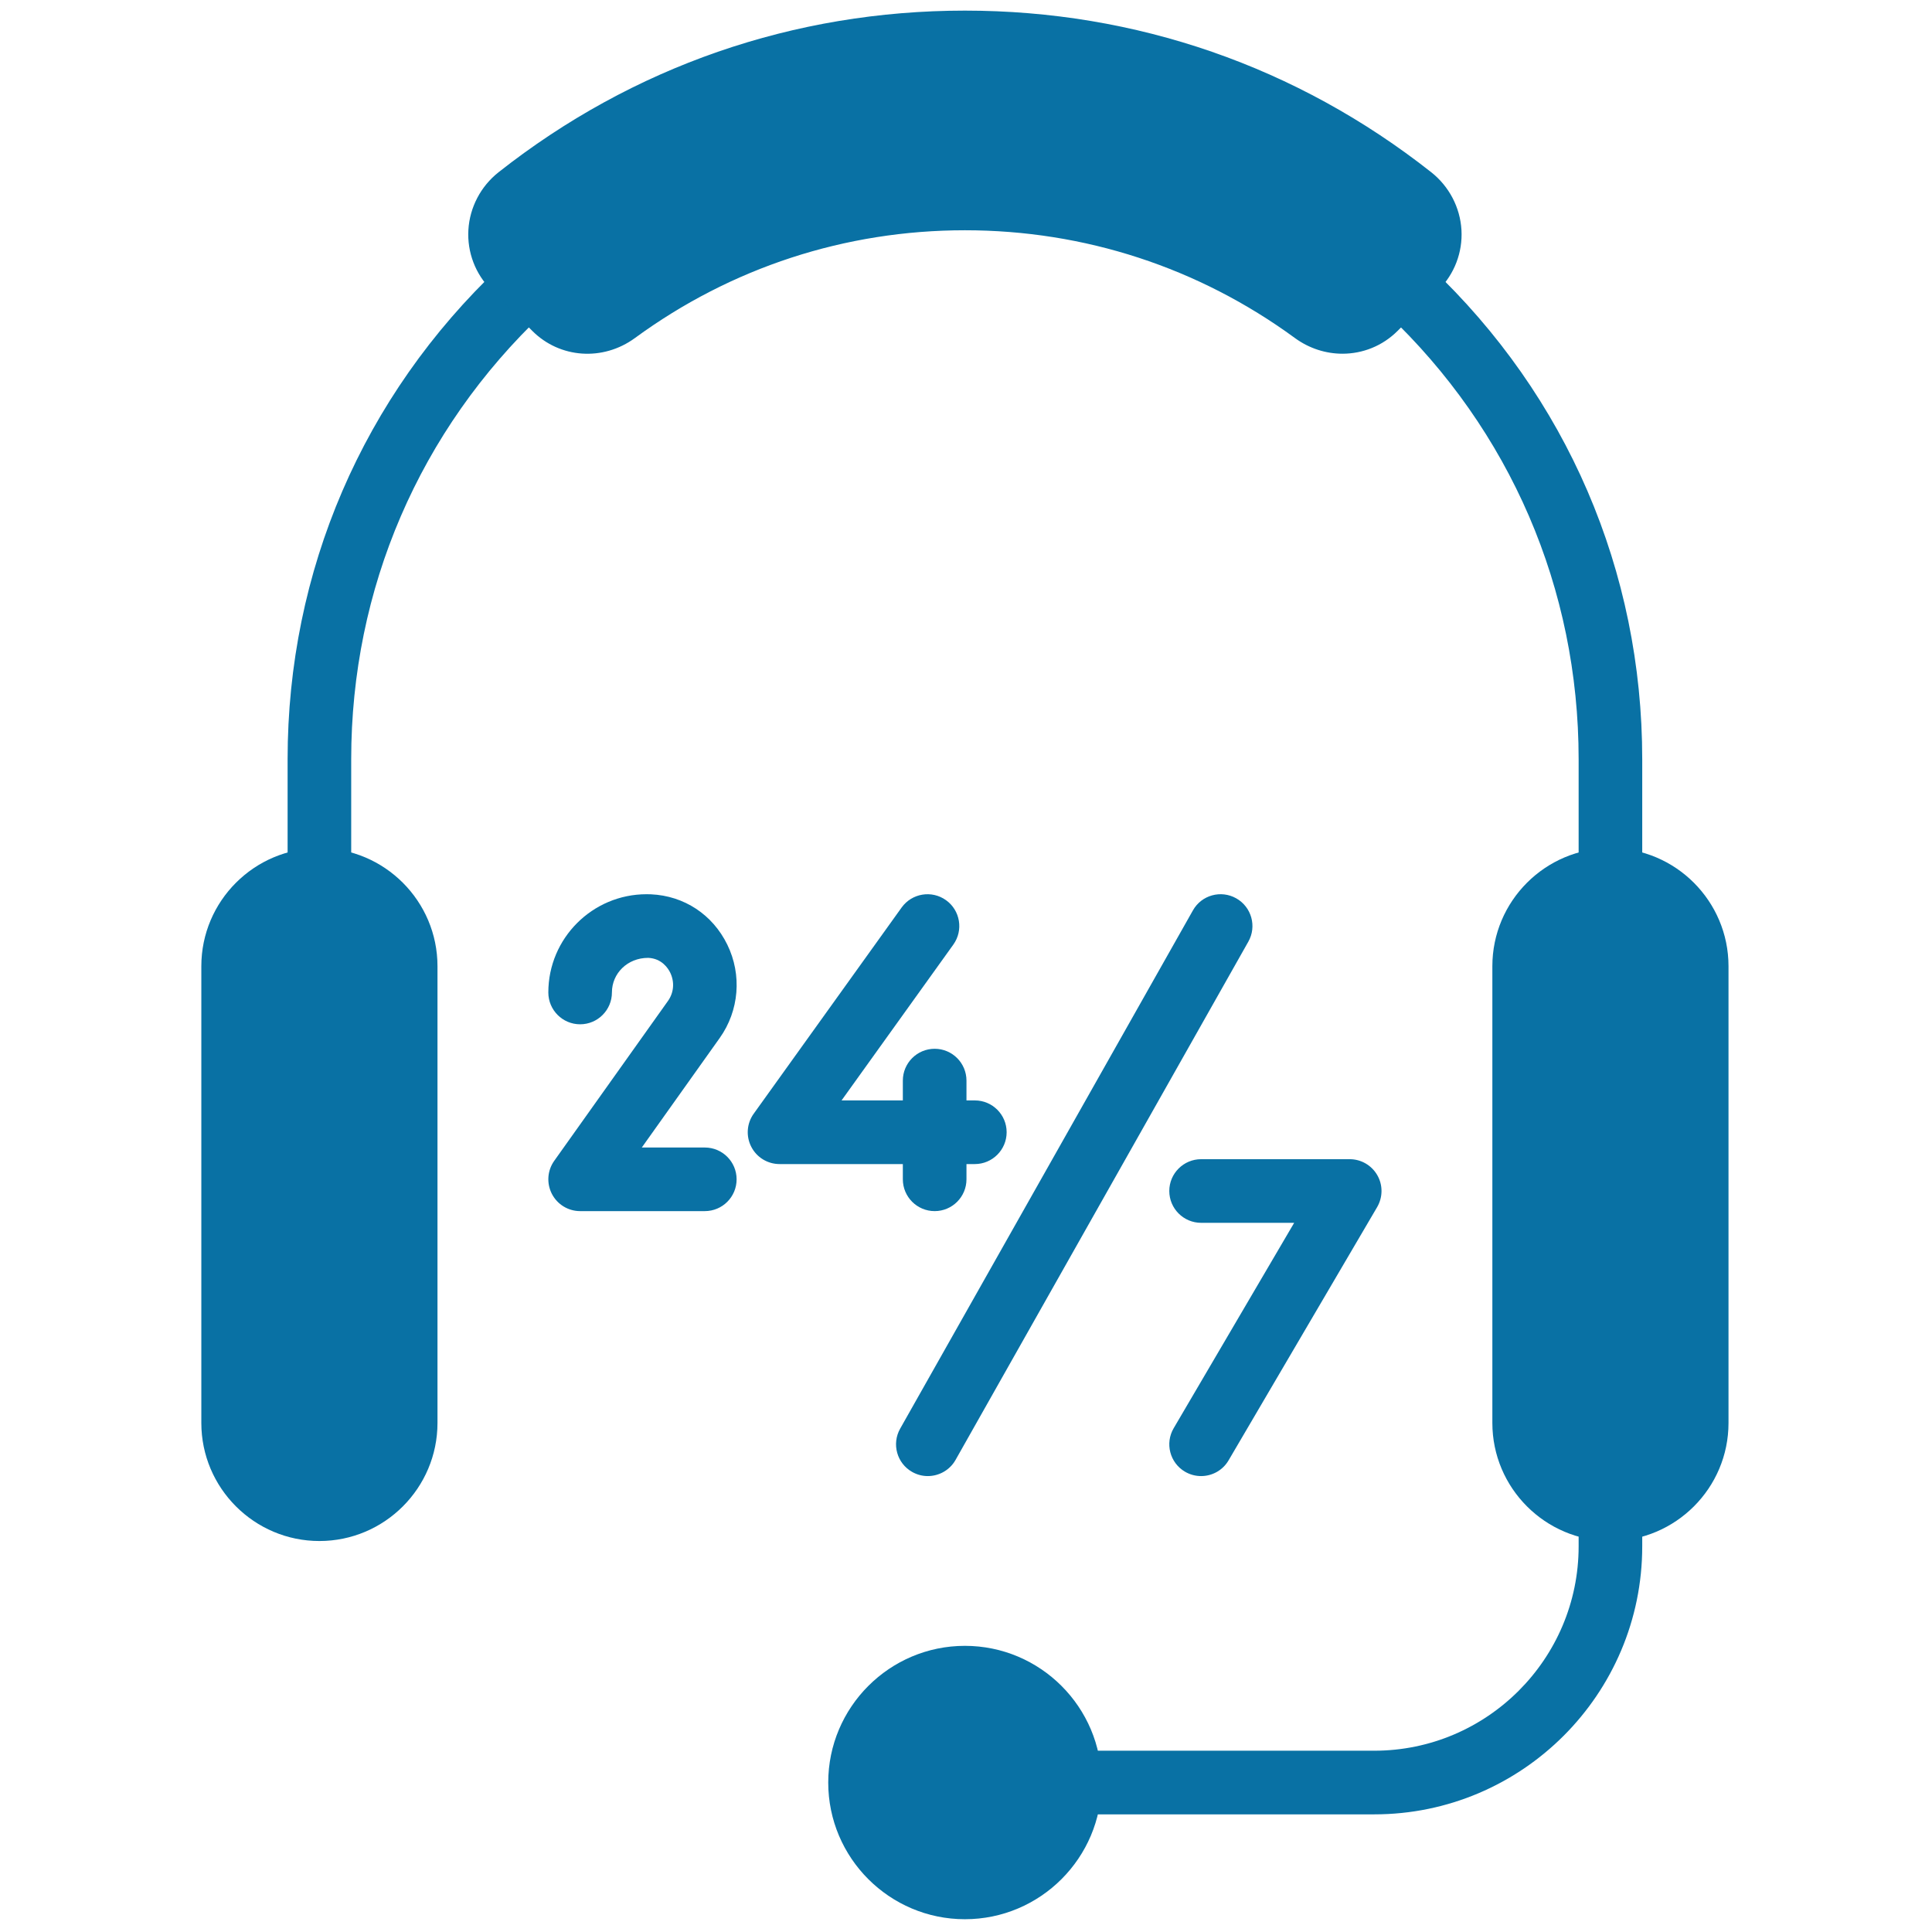 <svg version="1.0" preserveAspectRatio="xMidYMid meet" height="256" viewBox="0 0 192 192" zoomAndPan="magnify" width="256" xmlns:xlink="http://www.w3.org/1999/xlink" xmlns="http://www.w3.org/2000/svg"><path fill-rule="nonzero" fill-opacity="1" d="M 31.742 89.164 C 29.996 89.164 28.582 87.75 28.582 86 L 28.582 75.449 C 28.582 56.758 36.066 39.383 49.652 26.535 C 50.922 25.332 52.926 25.391 54.121 26.66 C 55.32 27.926 55.266 29.926 53.996 31.129 C 41.684 42.77 34.902 58.512 34.902 75.449 L 34.902 86 C 34.902 87.746 33.488 89.164 31.742 89.164 Z M 31.742 89.164" fill="#0971a4"></path><path fill-rule="nonzero" fill-opacity="1" d="M 160.043 89.164 C 158.297 89.164 156.883 87.75 156.883 86 L 156.883 75.449 C 156.883 58.512 150.102 42.773 137.789 31.129 C 136.52 29.93 136.465 27.926 137.664 26.66 C 138.863 25.387 140.863 25.336 142.133 26.535 C 155.719 39.383 163.203 56.758 163.203 75.449 L 163.203 86 C 163.203 87.746 161.789 89.164 160.043 89.164 Z M 160.043 89.164" fill="#0971a4"></path><path fill-rule="nonzero" fill-opacity="1" d="M 31.742 153.145 C 25.273 153.145 20.008 147.879 20.008 141.41 L 20.008 96.02 C 20.008 89.551 25.273 84.285 31.742 84.285 C 38.211 84.285 43.477 89.551 43.477 96.02 L 43.477 141.41 C 43.477 147.879 38.211 153.145 31.742 153.145 Z M 31.742 88.5 C 27.598 88.5 24.223 91.875 24.223 96.02 L 24.223 141.41 C 24.223 145.555 27.598 148.926 31.742 148.926 C 35.887 148.926 39.262 145.555 39.262 141.41 L 39.262 96.02 C 39.258 91.871 35.887 88.5 31.742 88.5 Z M 31.742 88.5" fill="#0971a4"></path><path fill-rule="nonzero" fill-opacity="1" d="M 160.043 153.145 C 153.574 153.145 148.309 147.879 148.309 141.41 L 148.309 96.02 C 148.309 89.551 153.574 84.285 160.043 84.285 C 166.512 84.285 171.777 89.551 171.777 96.02 L 171.777 141.41 C 171.781 147.879 166.516 153.145 160.043 153.145 Z M 160.043 88.5 C 155.895 88.5 152.523 91.875 152.523 96.02 L 152.523 141.41 C 152.523 145.555 155.898 148.926 160.043 148.926 C 164.188 148.926 167.562 145.555 167.562 141.41 L 167.562 96.02 C 167.562 91.871 164.191 88.5 160.043 88.5 Z M 160.043 88.5" fill="#0971a4"></path><path fill-rule="nonzero" fill-opacity="1" d="M 133.414 35.152 C 131.773 35.152 130.117 34.637 128.688 33.594 C 119.113 26.586 107.773 22.883 95.891 22.883 C 84.012 22.883 72.668 26.586 63.098 33.594 C 59.922 35.918 55.633 35.621 52.898 32.883 L 48.809 28.797 C 47.242 27.227 46.418 25.062 46.547 22.848 C 46.68 20.605 47.777 18.512 49.551 17.113 C 62.879 6.609 78.906 1.055 95.891 1.055 C 112.883 1.055 128.906 6.609 142.23 17.113 C 144.008 18.516 145.105 20.605 145.238 22.852 C 145.367 25.062 144.543 27.23 142.977 28.797 L 138.891 32.883 C 137.387 34.387 135.414 35.152 133.414 35.152 Z M 95.891 18.668 C 108.676 18.668 120.875 22.652 131.176 30.191 C 132.668 31.281 134.656 31.16 135.906 29.906 L 139.992 25.816 C 140.723 25.09 141.09 24.125 141.027 23.098 C 140.965 22.055 140.453 21.078 139.621 20.422 C 127.047 10.508 111.922 5.27 95.891 5.27 C 79.863 5.27 64.738 10.508 52.16 20.422 C 51.328 21.078 50.816 22.051 50.758 23.098 C 50.695 24.125 51.062 25.09 51.789 25.816 L 55.879 29.906 C 57.133 31.156 59.121 31.277 60.605 30.191 C 70.91 22.652 83.109 18.668 95.891 18.668 Z M 95.891 18.668" fill="#0971a4"></path><path fill-rule="nonzero" fill-opacity="1" d="M 95.891 190.73 C 88.402 190.73 82.309 184.637 82.309 177.148 C 82.309 169.66 88.402 163.562 95.891 163.562 C 103.383 163.562 109.477 169.656 109.477 177.145 C 109.477 184.633 103.383 190.73 95.891 190.73 Z M 95.891 167.777 C 90.727 167.777 86.523 171.98 86.523 177.145 C 86.523 182.312 90.727 186.516 95.891 186.516 C 101.059 186.516 105.262 182.312 105.262 177.148 C 105.262 171.98 101.059 167.777 95.891 167.777 Z M 95.891 167.777" fill="#0971a4"></path><path fill-rule="nonzero" fill-opacity="1" d="M 136.57 180.309 L 107.367 180.309 C 105.621 180.309 104.207 178.891 104.207 177.148 C 104.207 175.402 105.621 173.984 107.367 173.984 L 136.566 173.984 C 147.766 173.984 156.883 164.871 156.883 153.672 L 156.883 151.035 C 156.883 149.289 158.297 147.875 160.043 147.875 C 161.789 147.875 163.203 149.289 163.203 151.035 L 163.203 153.672 C 163.203 168.359 151.258 180.309 136.57 180.309 Z M 136.57 180.309" fill="#0971a4"></path><path fill-rule="nonzero" fill-opacity="1" d="M 70.043 120.359 L 57.652 120.359 C 56.469 120.359 55.387 119.699 54.844 118.645 C 54.305 117.59 54.391 116.328 55.078 115.363 L 66.379 99.477 C 66.973 98.645 67.055 97.586 66.602 96.652 C 66.395 96.234 65.773 95.25 64.418 95.191 C 64.414 95.191 64.414 95.191 64.41 95.191 C 62.355 95.191 60.812 96.734 60.812 98.629 C 60.812 100.375 59.398 101.793 57.652 101.793 C 55.906 101.793 54.492 100.375 54.492 98.629 C 54.492 93.246 58.871 88.867 64.254 88.867 L 64.688 88.875 C 67.992 89.023 70.824 90.895 72.281 93.883 C 73.746 96.883 73.457 100.434 71.531 103.145 L 63.781 114.039 L 70.043 114.039 C 71.789 114.039 73.203 115.453 73.203 117.199 C 73.203 118.945 71.793 120.359 70.043 120.359 Z M 70.043 120.359" fill="#0971a4"></path><path fill-rule="nonzero" fill-opacity="1" d="M 92.887 120.359 C 91.137 120.359 89.723 118.941 89.723 117.195 L 89.723 107.391 C 89.723 105.645 91.137 104.227 92.887 104.227 C 94.633 104.227 96.047 105.645 96.047 107.391 L 96.047 117.195 C 96.047 118.945 94.629 120.359 92.887 120.359 Z M 92.887 120.359" fill="#0971a4"></path><path fill-rule="nonzero" fill-opacity="1" d="M 96.875 115.684 L 77.473 115.684 C 76.285 115.684 75.199 115.02 74.66 113.965 C 74.117 112.91 74.211 111.641 74.902 110.68 L 89.605 90.184 C 90.625 88.77 92.598 88.441 94.016 89.461 C 95.434 90.477 95.758 92.453 94.742 93.871 L 83.633 109.359 L 96.879 109.359 C 98.625 109.359 100.039 110.777 100.039 112.52 C 100.039 114.266 98.621 115.684 96.875 115.684 Z M 96.875 115.684" fill="#0971a4"></path><path fill-rule="nonzero" fill-opacity="1" d="M 119.363 146.691 C 118.816 146.691 118.27 146.551 117.766 146.258 C 116.258 145.375 115.754 143.434 116.641 141.93 L 128.613 121.523 L 119.367 121.523 C 117.621 121.523 116.203 120.105 116.203 118.359 C 116.203 116.617 117.621 115.199 119.367 115.199 L 134.133 115.199 C 135.266 115.199 136.309 115.805 136.875 116.789 C 137.441 117.773 137.43 118.98 136.859 119.961 L 122.094 145.129 C 121.504 146.137 120.445 146.691 119.363 146.691 Z M 119.363 146.691" fill="#0971a4"></path><path fill-rule="nonzero" fill-opacity="1" d="M 92.203 146.691 C 91.676 146.691 91.145 146.559 90.652 146.281 C 89.133 145.426 88.598 143.496 89.457 141.977 L 118.551 90.473 C 119.406 88.949 121.34 88.418 122.859 89.277 C 124.379 90.137 124.918 92.066 124.055 93.586 L 94.961 145.086 C 94.379 146.113 93.305 146.691 92.203 146.691 Z M 92.203 146.691" fill="#0971a4"></path><path fill-rule="nonzero" fill-opacity="1" d="M 31.742 151.035 C 26.426 151.035 22.113 146.727 22.113 141.406 L 22.113 96.02 C 22.113 90.703 26.426 86.391 31.742 86.391 C 37.059 86.391 41.371 90.703 41.371 96.02 L 41.371 141.41 C 41.367 146.727 37.059 151.035 31.742 151.035 Z M 31.742 151.035" fill="#0971a4"></path><path fill-rule="nonzero" fill-opacity="1" d="M 160.043 151.035 C 154.727 151.035 150.414 146.727 150.414 141.406 L 150.414 96.02 C 150.414 90.703 154.727 86.391 160.043 86.391 C 165.359 86.391 169.668 90.703 169.668 96.02 L 169.668 141.41 C 169.668 146.727 165.359 151.035 160.043 151.035 Z M 160.043 151.035" fill="#0971a4"></path><path fill-rule="nonzero" fill-opacity="1" d="M 95.891 20.773 C 108.625 20.773 120.387 24.906 129.934 31.891 C 132.23 33.574 135.387 33.406 137.398 31.395 L 141.484 27.305 C 143.918 24.875 143.629 20.898 140.926 18.77 C 128.535 9 112.898 3.164 95.891 3.164 C 78.887 3.164 63.25 9 50.855 18.77 C 48.156 20.895 47.867 24.875 50.297 27.305 L 54.387 31.391 C 56.398 33.406 59.555 33.57 61.852 31.891 C 71.398 24.906 83.16 20.773 95.891 20.773 Z M 95.891 20.773" fill="#0971a4"></path><path fill-rule="nonzero" fill-opacity="1" d="M 107.355 177.148 C 107.355 177.902 107.285 178.648 107.137 179.387 C 106.988 180.125 106.773 180.844 106.484 181.539 C 106.195 182.234 105.844 182.895 105.422 183.523 C 105.004 184.148 104.527 184.73 103.996 185.262 C 103.465 185.793 102.883 186.27 102.258 186.688 C 101.629 187.105 100.969 187.461 100.273 187.75 C 99.578 188.039 98.859 188.254 98.121 188.402 C 97.383 188.551 96.637 188.621 95.883 188.621 C 95.129 188.621 94.383 188.551 93.645 188.402 C 92.902 188.254 92.188 188.039 91.492 187.75 C 90.793 187.461 90.133 187.105 89.508 186.688 C 88.879 186.27 88.301 185.793 87.77 185.262 C 87.234 184.73 86.758 184.148 86.34 183.523 C 85.922 182.895 85.57 182.234 85.281 181.539 C 84.992 180.844 84.773 180.125 84.629 179.387 C 84.48 178.648 84.406 177.902 84.406 177.148 C 84.406 176.395 84.48 175.648 84.629 174.91 C 84.773 174.168 84.992 173.453 85.281 172.754 C 85.57 172.059 85.922 171.398 86.34 170.773 C 86.758 170.145 87.234 169.566 87.77 169.031 C 88.301 168.5 88.879 168.023 89.508 167.605 C 90.133 167.188 90.793 166.832 91.492 166.547 C 92.188 166.258 92.902 166.039 93.645 165.891 C 94.383 165.746 95.129 165.672 95.883 165.672 C 96.637 165.672 97.383 165.746 98.121 165.891 C 98.859 166.039 99.578 166.258 100.273 166.547 C 100.969 166.832 101.629 167.188 102.258 167.605 C 102.883 168.023 103.465 168.5 103.996 169.031 C 104.527 169.566 105.004 170.145 105.422 170.773 C 105.844 171.398 106.195 172.059 106.484 172.754 C 106.773 173.453 106.988 174.168 107.137 174.91 C 107.285 175.648 107.355 176.395 107.355 177.148 Z M 107.355 177.148" fill="#0971a4"></path></svg>